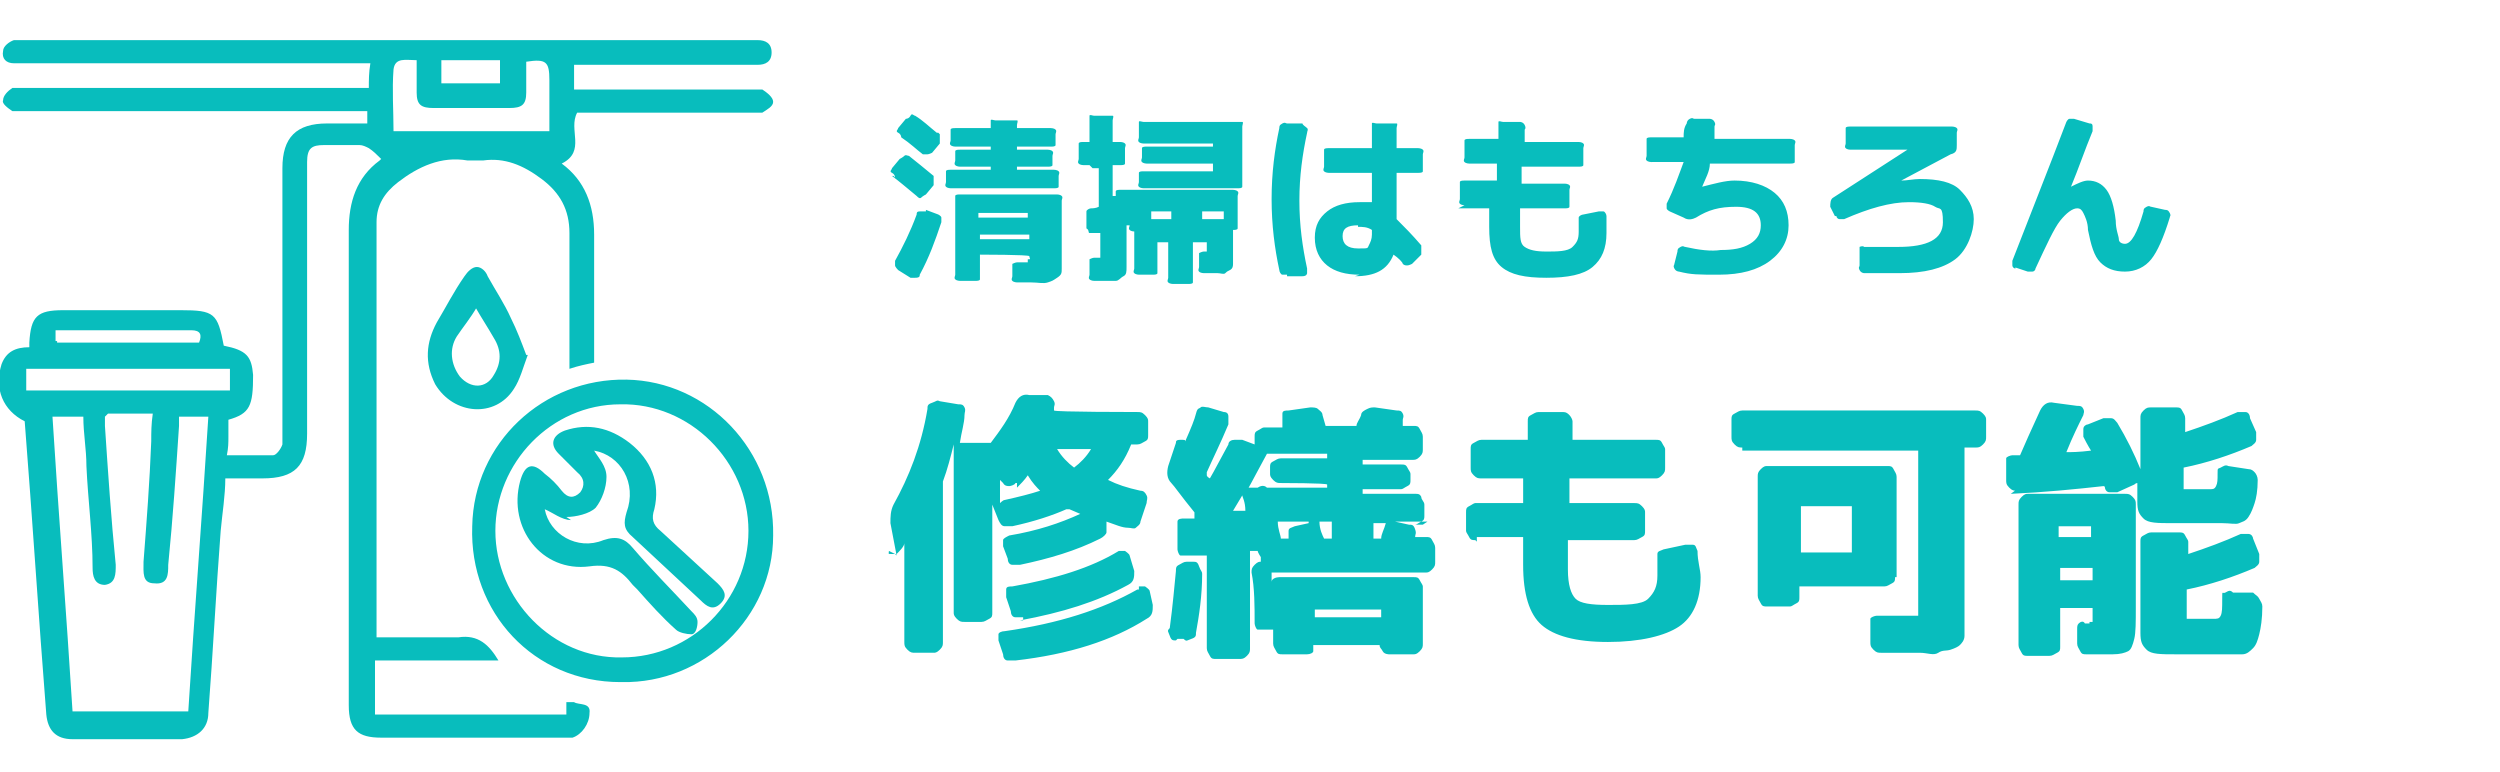 <?xml version="1.0" encoding="UTF-8"?>
<svg xmlns="http://www.w3.org/2000/svg" version="1.1" viewBox="0 0 162 50">
  <defs>
    <style>
      .cls-1 {
        fill: #08bdbd;
      }
    </style>
  </defs>
  <!-- Generator: Adobe Illustrator 28.7.1, SVG Export Plug-In . SVG Version: 1.2.0 Build 142)  -->
  <g>
    <g id="_レイヤー_1" data-name="レイヤー_1">
      <g id="_レイヤー_1-2" data-name="_レイヤー_1">
        <path class="cls-1" d="M24.7,10.3c-.3-.3-.5-.5-.8-.7-.2-.1-.4-.2-.6-.2h-2.3c-.8,0-1.1.2-1.1,1.1v17.6c0,2.1-.8,2.9-2.9,2.9h-2.4c0,1.1-.2,2.3-.3,3.4-.3,3.9-.5,7.9-.8,11.8,0,1-.7,1.6-1.7,1.7h-7.1c-1.1,0-1.6-.6-1.7-1.6-.5-6.3-.9-12.7-1.4-19-1.4-.7-2-2.1-1.5-3.7.3-.8.9-1.1,1.8-1.1v-.3c.1-1.7.5-2.1,2.2-2.1h7.6c2.2,0,2.4.2,2.8,2.3,1.5.3,1.8.7,1.9,1.9,0,2-.2,2.5-1.6,2.9v1.1c0,.4,0,.7-.1,1.2h3c.2,0,.5-.4.6-.7V10.9c0-2,.9-2.9,2.9-2.9h2.6v-.8H.8c-.3-.2-.7-.5-.6-.7,0-.3.3-.6.6-.8.2,0,.5,0,.8,0h22.3c0-.5,0-1,.1-1.6H.9c-.5,0-.8-.3-.7-.8,0-.3.4-.6.7-.7.2,0,.5,0,.8,0h47.4c.5,0,.9.2.9.8s-.4.8-.9.8h-11.9v1.6h12.2c.3.2.7.5.7.8s-.4.5-.7.7h-12c-.6,1.1.6,2.5-1,3.3,1.5,1.1,2.1,2.7,2.1,4.6v8.3c-.5.1-1,.2-1.6.4v-8.8c0-1.5-.6-2.6-1.8-3.5s-2.4-1.4-3.8-1.2h-1c-1.7-.3-3.2.4-4.5,1.4-.9.7-1.4,1.5-1.4,2.6v26.9h5.3c1.3-.2,2,.5,2.6,1.5h-8v3.5h12.4c0-.2,0-.5,0-.8.2,0,.4,0,.5,0,.3.2,1.1,0,1,.7,0,.7-.5,1.4-1.1,1.6h-12.4c-1.5,0-2.1-.5-2.1-2.1V14.9c0-1.8.5-3.4,2-4.5h0ZM6.8,27v.6c.2,3,.4,6,.7,9,0,.6,0,1.2-.7,1.3-.7,0-.8-.6-.8-1.1,0-2.2-.3-4.4-.4-6.6,0-1.1-.2-2.1-.2-3.2h-2c.4,6.4.9,12.7,1.3,19.1h7.5c.4-6.4.9-12.7,1.3-19.1h-1.9v.6c-.2,3-.4,6-.7,9,0,.6,0,1.3-.9,1.2-.8,0-.7-.7-.7-1.4.2-2.6.4-5.2.5-7.8,0-.6,0-1.1.1-1.8h-2.9l-.2.2ZM27,3.9c-.7,0-1.4-.2-1.5.6-.1,1.3,0,2.7,0,4h10.1v-3.3c0-1.2-.2-1.4-1.5-1.2v2c0,.8-.3,1-1.1,1h-4.9c-.8,0-1.1-.2-1.1-1v-2h0ZM14.9,23.9H1.7v1.4h13.2v-1.4ZM3.7,22.2h9.2c.2-.5.1-.8-.5-.8H3.6v.7h.1ZM28.6,5.4h3.8v-1.5h-3.8s0,1.5,0,1.5ZM40.2,44.2c-5.6,0-9.8-4.5-9.6-10.1.1-5.4,4.6-9.6,10-9.5,5.3.1,9.6,4.6,9.5,10.1,0,5.3-4.5,9.6-9.8,9.5h0ZM40.3,42.6c4.5,0,8.2-3.7,8.2-8.2s-3.8-8.3-8.3-8.2c-4.5,0-8.1,3.8-8.1,8.2s3.7,8.3,8.2,8.2ZM34.2,23c-.3.8-.5,1.6-.9,2.2-1.2,1.9-3.9,1.7-5.1-.3-.7-1.4-.6-2.7.1-4,.6-1,1.1-2,1.8-3,.2-.3.5-.6.8-.6s.6.3.7.6c.5.9,1.1,1.8,1.5,2.7.4.8.7,1.6,1,2.4h.1ZM30.9,19.9c-.4.7-.9,1.3-1.3,1.9-.5.8-.4,1.8.2,2.6.7.8,1.7.8,2.2-.1.5-.8.5-1.6,0-2.4-.4-.7-.8-1.3-1.2-2h.1ZM36.7,33.5c.6,0,1.5-.2,1.9-.6.4-.5.7-1.3.7-2s-.5-1.2-.8-1.7c1.7.3,2.8,2.1,2.1,4-.2.7-.2,1.1.4,1.6,1.5,1.4,3,2.8,4.4,4.1.4.4.8.7,1.3.2s.2-.9-.2-1.3c-1.2-1.1-2.5-2.3-3.7-3.4-.5-.4-.6-.8-.4-1.4.4-1.7-.2-3.2-1.6-4.3-1.3-1-2.7-1.3-4.2-.8-.8.3-1,.9-.4,1.5.4.4.8.8,1.2,1.2.5.4.5.9.2,1.3-.4.4-.8.4-1.2-.1-.3-.4-.7-.8-1.1-1.1-.8-.8-1.3-.6-1.6.5-.8,3,1.4,5.9,4.5,5.5,1.4-.2,2.1.3,2.8,1.2,0,0,.2.2.3.3.8.9,1.6,1.8,2.5,2.6.2.2.7.3,1,.3s.4-.5.4-.8-.2-.5-.4-.7c-1.3-1.4-2.6-2.7-3.8-4.1-.5-.6-1-.8-1.9-.5-1.7.7-3.5-.4-3.8-2,.5.2,1.1.7,1.7.7l-.3-.2Z"/>
        <path class="cls-1" d="M58,11.5s0-.2-.2-.3,0-.2,0-.3l.5-.6s.2-.1.3-.2.2,0,.3,0c.5.4,1,.8,1.6,1.3,0,0,0,.2,0,.3v.3l-.5.6s-.2.1-.3.2-.2,0-.3-.1c-.6-.5-1.2-1-1.6-1.3h.1ZM60,13.6l.8.3c0,0,.2.1.2.2v.3c-.4,1.2-.8,2.3-1.4,3.4,0,.1,0,.2-.3.2h-.3l-.8-.5c0,0-.2-.2-.2-.3v-.3c.5-.9,1-1.9,1.4-3,0-.1,0-.2.2-.2h.4ZM60.9,8.7s0,.2,0,.3v.3l-.5.6s-.2.1-.3.1h-.3c-.4-.3-.8-.7-1.4-1.1,0,0,0-.2-.2-.3s0-.2,0-.3l.5-.6s.2,0,.3-.2.2,0,.3,0c.5.3.9.7,1.4,1.1h.1ZM61.6,12.2c0,0-.2,0-.3-.1s0-.2,0-.3v-.4c0-.1,0-.2,0-.3s.2-.1.3-.1h2.6v-.2h-2c0,0-.2,0-.3-.1s0-.2,0-.3v-.3c0-.1,0-.2,0-.3s.2-.1.3-.1h2v-.2h-2.3c0,0-.2,0-.3-.1s0-.2,0-.3v-.4c0-.1,0-.2,0-.3s.2-.1.3-.1h2.3v-.2c0,0,0-.2,0-.3s.2,0,.3,0h1.1c0,0,.2,0,.3,0s0,.2,0,.3v.2h2.2c0,0,.2,0,.3.1s0,.2,0,.3v.4c0,.1,0,.2,0,.3s-.2.1-.3.1h-2.2v.2h2c0,0,.2,0,.3.1s0,.2,0,.3v.3c0,.1,0,.2,0,.3s-.2.1-.3.1h-2v.2h2.4c0,0,.2,0,.3.1s0,.2,0,.3v.4c0,.1,0,.2,0,.3s-.2.1-.3.1h-7,0ZM66.4,16.8h.3c.1,0,0-.1,0-.2h0c0-.1-3.2-.1-3.2-.1h0v1.3c0,.1,0,.2,0,.3s-.2.1-.3.1h-1c0,0-.2,0-.3-.1s0-.2,0-.3v-4.8c0-.1,0-.2,0-.3s.2-.1.3-.1h6.3c0,0,.2,0,.3.1s0,.2,0,.3v4.4c0,.3,0,.4-.3.6s-.3.2-.6.3-.6,0-1.1,0h-.9c0,0-.2,0-.3-.1s0-.2,0-.3v-.8c0,0,.2-.1.3-.1h.7v-.2ZM63.4,13.8v.3h3.2v-.3h-3.2,0ZM66.7,15.5h0v-.3h-3.2v.3h3.2ZM70.2,10.7c0,0-.2,0-.3-.1s0-.2,0-.3v-.7c0-.1,0-.2,0-.3s.2-.1.3-.1h.4v-1.4c0,0,0-.2,0-.3s.2,0,.3,0h.9c0,0,.2,0,.3,0s0,.2,0,.3v1.4h.5c0,0,.2,0,.3.1s0,.2,0,.3v.7c0,.1,0,.2,0,.3s-.2.1-.3.1h-.5v2h.2c.2,0,0,0,0,0h0c0-.1,0-.2,0-.3s.2-.1.3-.1h7.3c0,0,.2,0,.3.1s0,.2,0,.3v1.8c0,.1,0,.2,0,.3s-.2.1-.3.1,0,0,0,0v2.2c0,.1,0,.3-.2.4s-.2.1-.3.2-.3,0-.5,0h-.7c-.3,0,0,0,0,0h-.2c0,0-.2,0-.3-.1s0-.2,0-.3v-.9c0,0,.2-.1.3-.1h.2v-.6h-.9v2.3c0,.1,0,.2,0,.3s-.2.1-.3.1h-1c0,0-.2,0-.3-.1s0-.2,0-.3v-2.3h-.7v1.7c0,.1,0,.2,0,.3s-.2.1-.3.1h-.9c0,0-.2,0-.3-.1s0-.2,0-.3v-2.4h0c0,0-.2,0-.3-.1s0-.2,0-.3h-.2v2.7c0,.3,0,.5-.2.6s-.3.3-.5.3h-1.4c0,0-.2,0-.3-.1s0-.2,0-.3v-1c0,0,.2-.1.3-.1h.4v-1.6h-.7c-.1,0,0-.2-.2-.3v-1.1c0-.1.2-.2.3-.2s.3,0,.5-.1h0v-2.5h-.4l-.2-.2ZM78.6,10.8h0v-.2h-4.3c0,0-.2,0-.3-.1s0-.2,0-.3v-.3c0-.1,0-.2,0-.3s.2-.1.3-.1h4.3v-.2h-4.5c0,0-.2,0-.3-.1s0-.2,0-.3v-.7c0-.1,0-.2,0-.3s.2,0,.3,0h6.1c0,0,.2,0,.3,0s0,.2,0,.3v3.6c0,.1,0,.2,0,.3s-.2.1-.3.1h-6.1c0,0-.2,0-.3-.1s0-.2,0-.3v-.3c0-.1,0-.2,0-.3s.2-.1.3-.1h4.5v-.3ZM74.6,13.7v.5h1.3v-.5h-1.3ZM77.9,13.7v.5h1.4v-.5h-1.4ZM83.4,17.8h-.3c-.1,0-.2-.2-.2-.3-.3-1.4-.5-2.9-.5-4.6s.2-3.2.5-4.6c0-.1,0-.2.2-.3s.2,0,.3,0h1c0,.1.2.2.3.3s0,.2,0,.3c-.3,1.4-.5,2.8-.5,4.4s.2,3,.5,4.4v.3c0,0,0,.2-.3.2h-1ZM88.1,17.8c-.9,0-1.6-.2-2.1-.6s-.8-1-.8-1.8.3-1.3.8-1.7,1.2-.6,2.1-.6.5,0,.8,0h0v-1.9h-2.8c0,0-.2,0-.3-.1s0-.2,0-.3v-.8c0-.1,0-.2,0-.3s.2-.1.3-.1h2.8v-1.3c0-.1,0-.2,0-.3s.2,0,.3,0h1c0,0,.2,0,.3,0,.1,0,0,.2,0,.3v1.3h1.4c0,0,.2,0,.3.1s0,.2,0,.3v.8c0,.1,0,.2,0,.3s-.2.1-.3.1h-1.4v3h0c.5.5,1,1,1.6,1.7,0,0,0,.2,0,.3s0,.2,0,.3l-.6.6s-.2.1-.3.1-.2,0-.3-.1c0-.1-.3-.4-.6-.6s0,0,0,0c-.4,1-1.2,1.4-2.5,1.4h0ZM88,14.6c-.7,0-1,.2-1,.7s.3.8,1,.8.6,0,.7-.2.2-.4.2-.7v-.3h0c-.3-.2-.6-.2-.9-.2h0ZM94.9,13.3c0,0-.2,0-.3-.1s0-.2,0-.3v-.8c0-.1,0-.2,0-.3s.2-.1.3-.1h2.1v-1.1h-1.8c0,0-.2,0-.3-.1s0-.2,0-.3v-.8c0-.1,0-.2,0-.3s.2-.1.3-.1h1.9v-.8c0-.1,0-.2,0-.3s.2,0,.3,0h1.1c0,0,.2,0,.3.2q.1.2,0,.3v.8h3.5c0,0,.2,0,.3.1s0,.2,0,.3v.8c0,.1,0,.2,0,.3s-.2.1-.3.1h-3.7v1.1h2.8c0,0,.2,0,.3.1s0,.2,0,.3v.8c0,.1,0,.2,0,.3s-.2.1-.3.1h-2.9v1.2c0,.7,0,1.1.3,1.3s.7.3,1.4.3,1.4,0,1.7-.3.4-.5.4-1v-.9c0-.1.2-.2.3-.2l1-.2h.3c.1,0,.2.2.2.3,0,.4,0,.8,0,1.1,0,1-.3,1.7-.9,2.2s-1.6.7-3,.7-2.3-.2-2.9-.7-.8-1.3-.8-2.6,0-.9,0-1.2h-2,0ZM107,10.5c0,0-.2,0-.3-.1s0-.2,0-.3v-.8c0-.1,0-.2,0-.3s.2-.1.3-.1h2.1c0-.3,0-.6.2-.9,0,0,0-.2.2-.3s.2,0,.3,0h1c0,0,.2,0,.3.2s0,.2,0,.3c0,.4,0,.6,0,.8h4.9c0,0,.2,0,.3.1s0,.2,0,.3v.8c0,.1,0,.2,0,.3s-.2.1-.3.1h-5.2c0,.5-.3,1-.5,1.5h0c.8-.2,1.5-.4,2.1-.4,1.1,0,2,.3,2.6.8s.9,1.2.9,2.1-.4,1.7-1.2,2.3-1.9.9-3.3.9-1.8,0-2.6-.2c0,0-.2,0-.3-.2s0-.2,0-.3l.2-.8c0-.1,0-.2.2-.3s.2,0,.3,0c.9.2,1.7.3,2.3.2.8,0,1.4-.1,1.9-.4s.7-.7.7-1.2c0-.8-.5-1.2-1.6-1.2s-1.8.2-2.6.7c-.2.1-.5.2-.8,0l-.9-.4c0,0-.2-.1-.2-.2v-.3c.5-1,.8-1.9,1.1-2.7h-2ZM118.9,14l-.3-.6c0-.2,0-.5.2-.6l4.8-3.1h-3.7c0,0-.2,0-.3-.1s0-.2,0-.3v-.7c0-.1,0-.2,0-.3s.2-.1.3-.1h6.6c0,0,.2,0,.3.1s0,.2,0,.3v.8c0,.3,0,.5-.4.6l-3.2,1.7h0c.4,0,.8-.1,1.2-.1,1.2,0,2.1.2,2.6.7s.9,1.1.9,1.9-.4,2-1.2,2.6-2,.9-3.6.9h-2.3c0,0-.2,0-.3-.2s0-.2,0-.3v-1.2c0,0,.2-.1.3,0h2.2c1.9,0,2.9-.5,2.9-1.6s-.2-.8-.5-1-.9-.3-1.7-.3c-1.2,0-2.6.4-4.2,1.1h-.3c-.1,0-.2-.1-.2-.2h-.1ZM130.6,17.4c-.1,0-.2-.1-.2-.2v-.3c1.2-3.1,2.4-6.1,3.5-9,0,0,.1-.2.2-.2h.3l1,.3c.1,0,.2,0,.2.2v.3c-.5,1.2-.9,2.4-1.4,3.6h0c.4-.2.8-.4,1.1-.4.5,0,.9.2,1.2.6s.5,1.1.6,2c0,.6.2,1,.2,1.2s.2.3.4.3c.4,0,.8-.7,1.2-2.1,0-.1,0-.2.2-.3s.2,0,.3,0l.9.2c.1,0,.2,0,.3.2s0,.2,0,.3c-.4,1.3-.8,2.2-1.2,2.7s-1,.8-1.7.8-1.2-.2-1.6-.6-.6-1.1-.8-2.1c0-.5-.2-.9-.3-1.1s-.2-.3-.4-.3c-.3,0-.7.3-1.1.8s-.9,1.6-1.6,3.1c0,.1-.1.2-.2.2h-.3l-.9-.3h.1ZM58.1,36l-.4-2.1c0-.4,0-.8.2-1.2,1-1.8,1.8-3.8,2.2-6.2,0-.2,0-.3.3-.4s.3-.2.5-.1l1.2.2c.2,0,.3,0,.4.2s0,.3,0,.5c0,.5-.2,1.1-.3,1.8h2c.6-.8,1.2-1.6,1.6-2.6.2-.4.5-.6.9-.5h1.2c.2.1.3.2.4.4s0,.3,0,.4h0v.2h0c0,.1,5.4.1,5.4.1.2,0,.3,0,.5.2s.2.3.2.4v.9c0,.2,0,.3-.2.4s-.3.2-.5.2h-.4c-.4,1-.9,1.7-1.5,2.3h0c.6.3,1.2.5,2.1.7.2,0,.3.1.4.3s0,.3,0,.5l-.4,1.2c0,.2-.2.3-.3.4s-.3,0-.5,0c-.4,0-.8-.2-1.4-.4h0v.2c0,.2,0,.4,0,.5s-.2.3-.4.4c-1.6.8-3.3,1.3-5.2,1.7h-.5c-.2,0-.3-.2-.3-.4l-.3-.8v-.4c0-.1.2-.2.4-.3,1.8-.3,3.3-.8,4.6-1.4h0l-.7-.3h-.2c-.9.4-2.1.8-3.5,1.1h-.5c-.2,0-.3-.2-.4-.4l-.4-1h0v7c0,.2,0,.3-.2.4s-.3.2-.5.2h-1.1c-.2,0-.3,0-.5-.2s-.2-.3-.2-.4v-10.9h0c-.2.8-.4,1.6-.7,2.4v10.4c0,.2,0,.3-.2.5s-.3.2-.4.2h-1.2c-.2,0-.3,0-.5-.2s-.2-.3-.2-.5v-6.4h0c0,.2-.3.5-.5.7,0,0,0,0-.3,0s-.2,0-.2-.2l.4.2ZM65.8,31.3c0,.1-.3.2-.4.2s-.3,0-.4-.2l-.2-.2h0v1.5h0c0,0,.2-.2.3-.2.9-.2,1.7-.4,2.3-.6h0c-.2-.2-.5-.5-.8-1h0c-.2.3-.5.6-.7.8v-.3ZM73.8,38h.4c0,0,.3.2.3.3l.2.9c0,.4,0,.7-.4.9-2.2,1.4-5,2.3-8.5,2.7-.2,0-.3,0-.5,0s-.3-.2-.3-.4l-.3-.9v-.4c0-.1.2-.2.4-.2,3.5-.5,6.3-1.4,8.6-2.7h.1ZM66.3,40c-.2,0-.3,0-.5,0s-.3-.2-.3-.4l-.3-.9v-.5c0-.2.2-.2.4-.2,2.8-.5,5.1-1.2,6.9-2.3h.4c0,0,.3.2.3.3l.3,1c0,.4,0,.7-.4.9-2,1.1-4.3,1.8-7,2.3h.2ZM68.5,29.1h0c.3.5.7.9,1.1,1.2h0c.4-.3.8-.7,1.1-1.2h0s-2.3,0-2.3,0ZM76.2,41.5c-.2,0-.3,0-.4-.3s-.2-.3,0-.5c.2-1.5.3-2.7.4-3.7,0-.2,0-.3.2-.4s.3-.2.5-.2h.4c.2,0,.3,0,.4.3s.2.3.2.5c0,1.4-.2,2.7-.4,3.8,0,.2,0,.3-.3.4s-.3.2-.5,0c0,0-.4,0-.4,0ZM92.5,33.8h-2.1l.9.2c.2,0,.3,0,.4.3s0,.3,0,.5h0c0,0,.7,0,.7,0,.2,0,.3,0,.4.2s.2.3.2.5v.9c0,.2,0,.3-.2.5s-.3.2-.4.2h-10v.6h0c0-.2.3-.3.5-.3h8.7c.2,0,.3,0,.4.2s.2.3.2.4v3.7c0,.2,0,.3-.2.5s-.3.2-.4.2h-1.6c0,0-.3,0-.4-.2s-.2-.2-.2-.4,0,0,0,0h-4.3c0,0,0,.3,0,.4s-.2.2-.4.2h-1.6c-.2,0-.3,0-.4-.2s-.2-.3-.2-.5v-.9h-.6c-.2,0-.3,0-.4,0s-.2-.3-.2-.4c0-1.1,0-2.3-.2-3.3,0-.2,0-.3.2-.5s.3-.2.4-.2h0v-.3h0c0,0-.2-.3-.2-.4h-.5v6.3c0,.2,0,.3-.2.5s-.3.2-.5.2h-1.5c-.2,0-.3,0-.4-.2s-.2-.3-.2-.5v-6h-1.3c-.2,0-.3,0-.4,0s-.2-.3-.2-.4v-1.3c0-.2,0-.3,0-.5s.3-.2.4-.2h.7s0,0,0,0h0c0-.2,0-.2,0-.2v-.2c-.9-1.1-1.3-1.7-1.5-1.9-.3-.3-.3-.7-.2-1.1l.5-1.5c0-.1,0-.2.3-.2s.3,0,.3.1h0c.4-.9.6-1.4.7-1.8s.2-.3.3-.4.3,0,.5,0l1,.3c.2,0,.3.1.3.3v.5c-.5,1.2-1,2.2-1.4,3.1v.2s0,.1.2.2h0c.3-.5.7-1.3,1.2-2.2,0-.2.2-.3.4-.3h.5l.8.3h0v-.5c0-.2,0-.3.2-.4s.3-.2.4-.2h1.2v-.9c0-.2.2-.2.4-.2l1.4-.2c.2,0,.4,0,.5.1s.3.2.3.4l.2.7h2c0-.2.2-.4.3-.7,0-.2.2-.3.4-.4s.3-.1.5-.1l1.4.2c.2,0,.3,0,.4.2s0,.3,0,.4v.4h.7c.2,0,.3,0,.4.2s.2.3.2.5v.8c0,.2,0,.3-.2.5s-.3.2-.5.2h-3.2v.3h2.5c.2,0,.3,0,.4.2s.2.3.2.4v.4c0,.2,0,.3-.2.4s-.3.2-.4.2h-2.5v.3h3.4c.2,0,.3,0,.4.2,0,.2.2.3.2.5v.7c0,.2,0,.3-.2.4s-.3.2-.4.2h.5ZM80.7,33.1h0c0-.6-.2-.9-.2-1h0l-.6,1h0s.8,0,.8,0ZM80.9,31.6h.6c.3-.2.5-.1.6,0h3.9v-.2h0c0-.1-3-.1-3-.1-.2,0-.3,0-.5-.2s-.2-.3-.2-.4v-.4c0-.2,0-.3.2-.4s.3-.2.5-.2h3v-.3h-3.9c-.5.9-.9,1.7-1.3,2.4h0v-.2ZM84.8,33.8h-2c0,.5.2.9.2,1.1h.5v-.5c0-.2.2-.2.4-.3l.9-.2h0ZM85.2,39.5v.5h4.3v-.5h-4.3ZM86.3,34.8v-1h-.8c0,.5.2.9.3,1.1h.6-.1ZM89.7,33.9h0c0,0-.7,0-.7,0h0v1h.5c0-.3.2-.6.3-1h-.1ZM95.6,35c-.2,0-.3,0-.4-.2s-.2-.3-.2-.4v-1.2c0-.2,0-.3.2-.4s.3-.2.4-.2h3.1s0,0,0,0v-1.6h-2.7c-.2,0-.3,0-.5-.2s-.2-.3-.2-.5v-1.2c0-.2,0-.3.2-.4s.3-.2.5-.2h3v-1.2c0-.2,0-.3.2-.4s.3-.2.5-.2h1.6c.2,0,.3.1.4.2s.2.3.2.4c0,.5,0,.9,0,1.2h5.4c.2,0,.3,0,.4.2s.2.3.2.4v1.2c0,.2,0,.3-.2.5s-.3.2-.4.2h-5.6v1.6h0c0,0,4.2,0,4.2,0,.2,0,.3,0,.5.2s.2.3.2.4v1.2c0,.2,0,.3-.2.4s-.3.2-.5.2h-4.3v1.9c0,1,.2,1.6.5,1.9s1,.4,2.1.4,2.2,0,2.6-.4.6-.8.6-1.5,0-.4,0-.9v-.5c0-.2.2-.2.4-.3l1.4-.3h.5c.2,0,.2.2.3.4,0,.7.2,1.2.2,1.7,0,1.5-.5,2.6-1.4,3.2s-2.5,1-4.6,1-3.5-.4-4.3-1.1-1.2-2-1.2-3.9,0-1.4,0-1.8h0c0,0-3,0-3,0v.3ZM112.9,29c-.2,0-.3,0-.5-.2s-.2-.3-.2-.5v-1.1c0-.2,0-.3.2-.4s.3-.2.5-.2h15.1c.2,0,.3,0,.5.2s.2.3.2.4v1.1c0,.2,0,.3-.2.5s-.3.2-.5.2h-.7v11.3c0,.3,0,.6,0,.9s-.2.5-.3.6-.3.2-.6.3-.5,0-.8.2-.7,0-1.2,0h-2.5c-.2,0-.3,0-.5-.2s-.2-.3-.2-.5v-1.5c0-.1.3-.2.4-.2h2.1c.4,0,.6,0,.6,0s0-.3,0-.6v-10.1h-11.4ZM122.8,37.4c0,.2,0,.3-.2.4s-.3.2-.5.2h-5.5v.7c0,.2,0,.3-.2.4s-.3.2-.4.2h-1.5c-.2,0-.3,0-.4-.2s-.2-.3-.2-.5v-7.7c0-.2,0-.3.2-.5s.3-.2.4-.2h7.8c.2,0,.3,0,.4.2s.2.3.2.5v6.5ZM120,35.8v-3h-3.3v3h3.3ZM130.7,31.8c-.2,0-.3,0-.5-.2s-.2-.3-.2-.5v-1.4c0-.1.3-.2.4-.2h.5c.3-.7.7-1.6,1.3-2.9.2-.4.5-.6.9-.5l1.5.2c.2,0,.3,0,.4.2s0,.3,0,.4c-.3.6-.7,1.4-1.1,2.4h0c.3,0,.8,0,1.6-.1h0s-.2-.3-.5-.9v-.5c0-.2.2-.3.3-.3l1-.4h.5c.2,0,.3.2.4.3.6,1,1.1,2,1.5,3h0v-3.3c0-.2,0-.3.2-.5s.3-.2.5-.2h1.6c.2,0,.3,0,.4.2s.2.3.2.5v.9h0c1.2-.4,2.3-.8,3.4-1.3h.5c.2,0,.3.2.3.4l.4.9v.5c0,.2-.2.3-.3.4-1.4.6-2.9,1.1-4.4,1.4h0v1.4c0,0,.1,0,.3,0h1.4c.2,0,.3,0,.4-.2s.1-.4.1-.8,0-.3.2-.4.3-.2.5-.1l1.3.2c.2,0,.3.1.4.2s.2.3.2.5c0,.7-.1,1.2-.2,1.5s-.2.6-.4.9-.4.3-.6.4-.6,0-1.1,0h-3.2c-1,0-1.6,0-1.9-.3s-.4-.5-.4-1.1v-1.2h0s-.1,0-.2.1l-1.1.5h-.5c-.2,0-.3-.2-.3-.3h0q0-.1-.1-.1c-1.8.2-3.8.4-6,.5l.4-.3ZM135.4,40.3h.2v-.9h-2.1v2.5c0,.2,0,.3-.2.4s-.3.2-.5.2h-1.4c-.2,0-.3,0-.4-.2s-.2-.3-.2-.5v-9.1c0-.2,0-.3.2-.5s.3-.2.4-.2h6.3c.2,0,.3,0,.5.2s.2.3.2.5v6.7c0,.9,0,1.6-.1,2s-.2.7-.4.8-.5.2-1,.2h-1.7c-.2,0-.3,0-.4-.2s-.2-.3-.2-.5v-.9c0-.2,0-.3.1-.4s.3-.2.4,0h.5-.2ZM133.4,34.1v.7h2.1v-.7h-2.1ZM135.6,37.5h0v-.7h0c0,0-2.1,0-2.1,0h0v.8h2.1ZM141.2,34.5c.2,0,.3,0,.4.2s.2.3.2.4v.8h0c1.2-.4,2.3-.8,3.4-1.3h.5c.2,0,.3.2.3.3l.4,1v.5c0,.2-.2.3-.3.4-1.4.6-2.9,1.1-4.4,1.4h0v1.9c0,0,.1,0,.3,0h1.4c.3,0,.4,0,.5-.2s.1-.5.1-1.1,0-.3.2-.4.3-.2.5,0h1.3c.2.2.3.2.4.4s.2.3.2.5c0,.8-.1,1.4-.2,1.8s-.2.7-.4.9-.4.4-.7.4-.6,0-1.1,0h-3.2c-1,0-1.6,0-1.9-.3s-.4-.5-.4-1.1v-5.9c0-.2,0-.3.2-.4s.3-.2.5-.2h1.8Z"/>
      </g>
    </g>
  </g>
</svg>